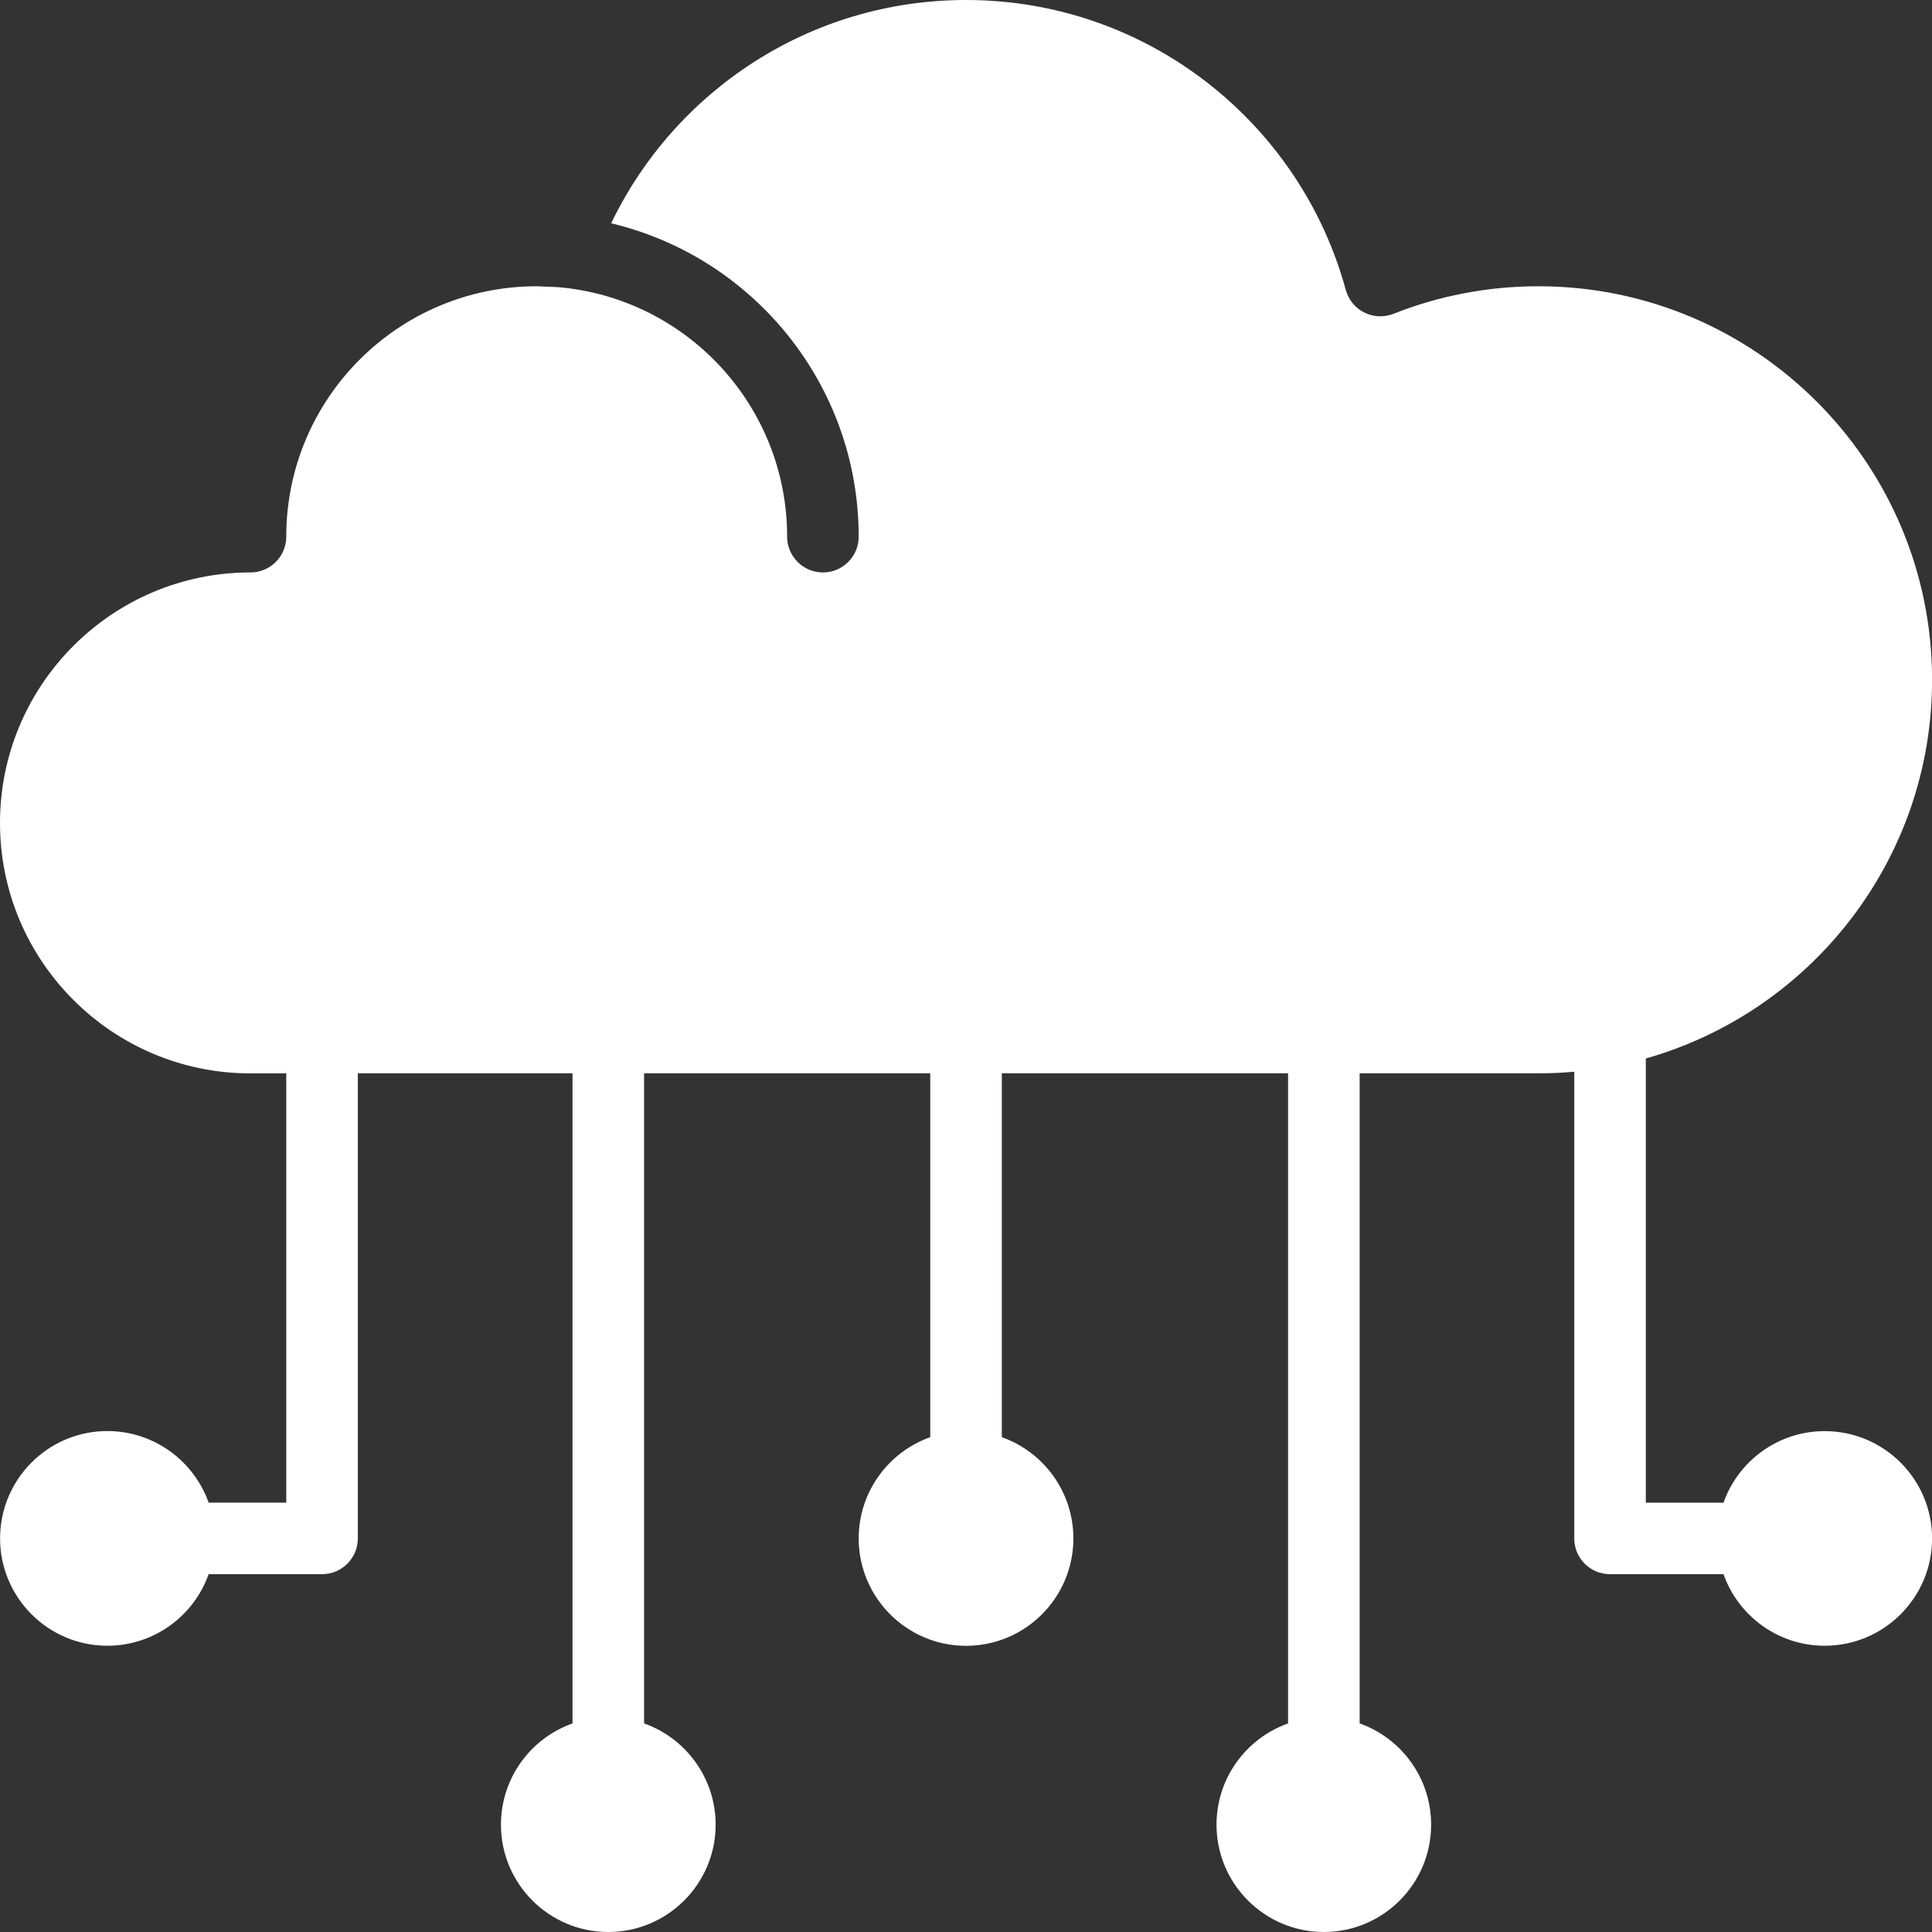 <svg width="24" height="24" viewBox="0 0 24 24" fill="none" xmlns="http://www.w3.org/2000/svg">
<rect x="0" y="0" width="24" height="24" fill="#333333" stroke="none"/>
<path fill-rule="evenodd" clip-rule="evenodd" d="M3.556 13.334H3.111C1.395 13.334 0 11.939 0 10.223C0 8.506 1.394 7.111 3.111 7.111C3.357 7.111 3.556 6.912 3.556 6.667V6.646C3.567 4.938 4.957 3.556 6.667 3.556L6.929 3.567C8.524 3.7 9.778 5.038 9.778 6.667C9.778 6.912 9.977 7.111 10.223 7.111C10.468 7.111 10.667 6.912 10.667 6.667C10.667 4.778 9.354 3.192 7.592 2.774C8.381 1.133 10.059 0 12.001 0C14.254 0 16.153 1.527 16.718 3.602C16.752 3.724 16.835 3.827 16.948 3.882C17.062 3.94 17.194 3.944 17.311 3.898C17.868 3.677 18.476 3.556 19.112 3.556C21.809 3.556 24.001 5.747 24.001 8.445C24.001 10.68 22.496 12.568 20.445 13.149V18.667H21.41C21.593 18.149 22.087 17.778 22.667 17.778C23.403 17.778 24.001 18.375 24.001 19.111C24.001 19.847 23.403 20.444 22.667 20.444C22.087 20.444 21.593 20.073 21.41 19.555H20.001C19.755 19.555 19.556 19.357 19.556 19.111V13.313C19.41 13.327 19.262 13.333 19.112 13.333H16.89V21.409C17.407 21.592 17.778 22.087 17.778 22.667C17.778 23.402 17.181 24 16.445 24C15.71 24 15.112 23.402 15.112 22.667C15.112 22.087 15.483 21.592 16.001 21.409V13.333H12.445V17.853C12.963 18.037 13.334 18.531 13.334 19.111C13.334 19.847 12.736 20.445 12.001 20.445C11.265 20.445 10.667 19.847 10.667 19.111C10.667 18.531 11.038 18.037 11.556 17.853V13.333H8.001V21.409C8.518 21.592 8.89 22.087 8.89 22.667C8.89 23.402 8.292 24 7.556 24C6.821 24 6.223 23.402 6.223 22.667C6.223 22.087 6.594 21.592 7.112 21.409V13.333H4.445V19.111C4.445 19.356 4.246 19.555 4.001 19.555H2.592C2.408 20.073 1.914 20.444 1.334 20.444C0.598 20.444 0.001 19.846 0.001 19.111C0.001 18.375 0.598 17.777 1.334 17.777C1.914 17.777 2.408 18.149 2.592 18.666H3.556L3.556 13.334Z" fill="white"/>
</svg>
